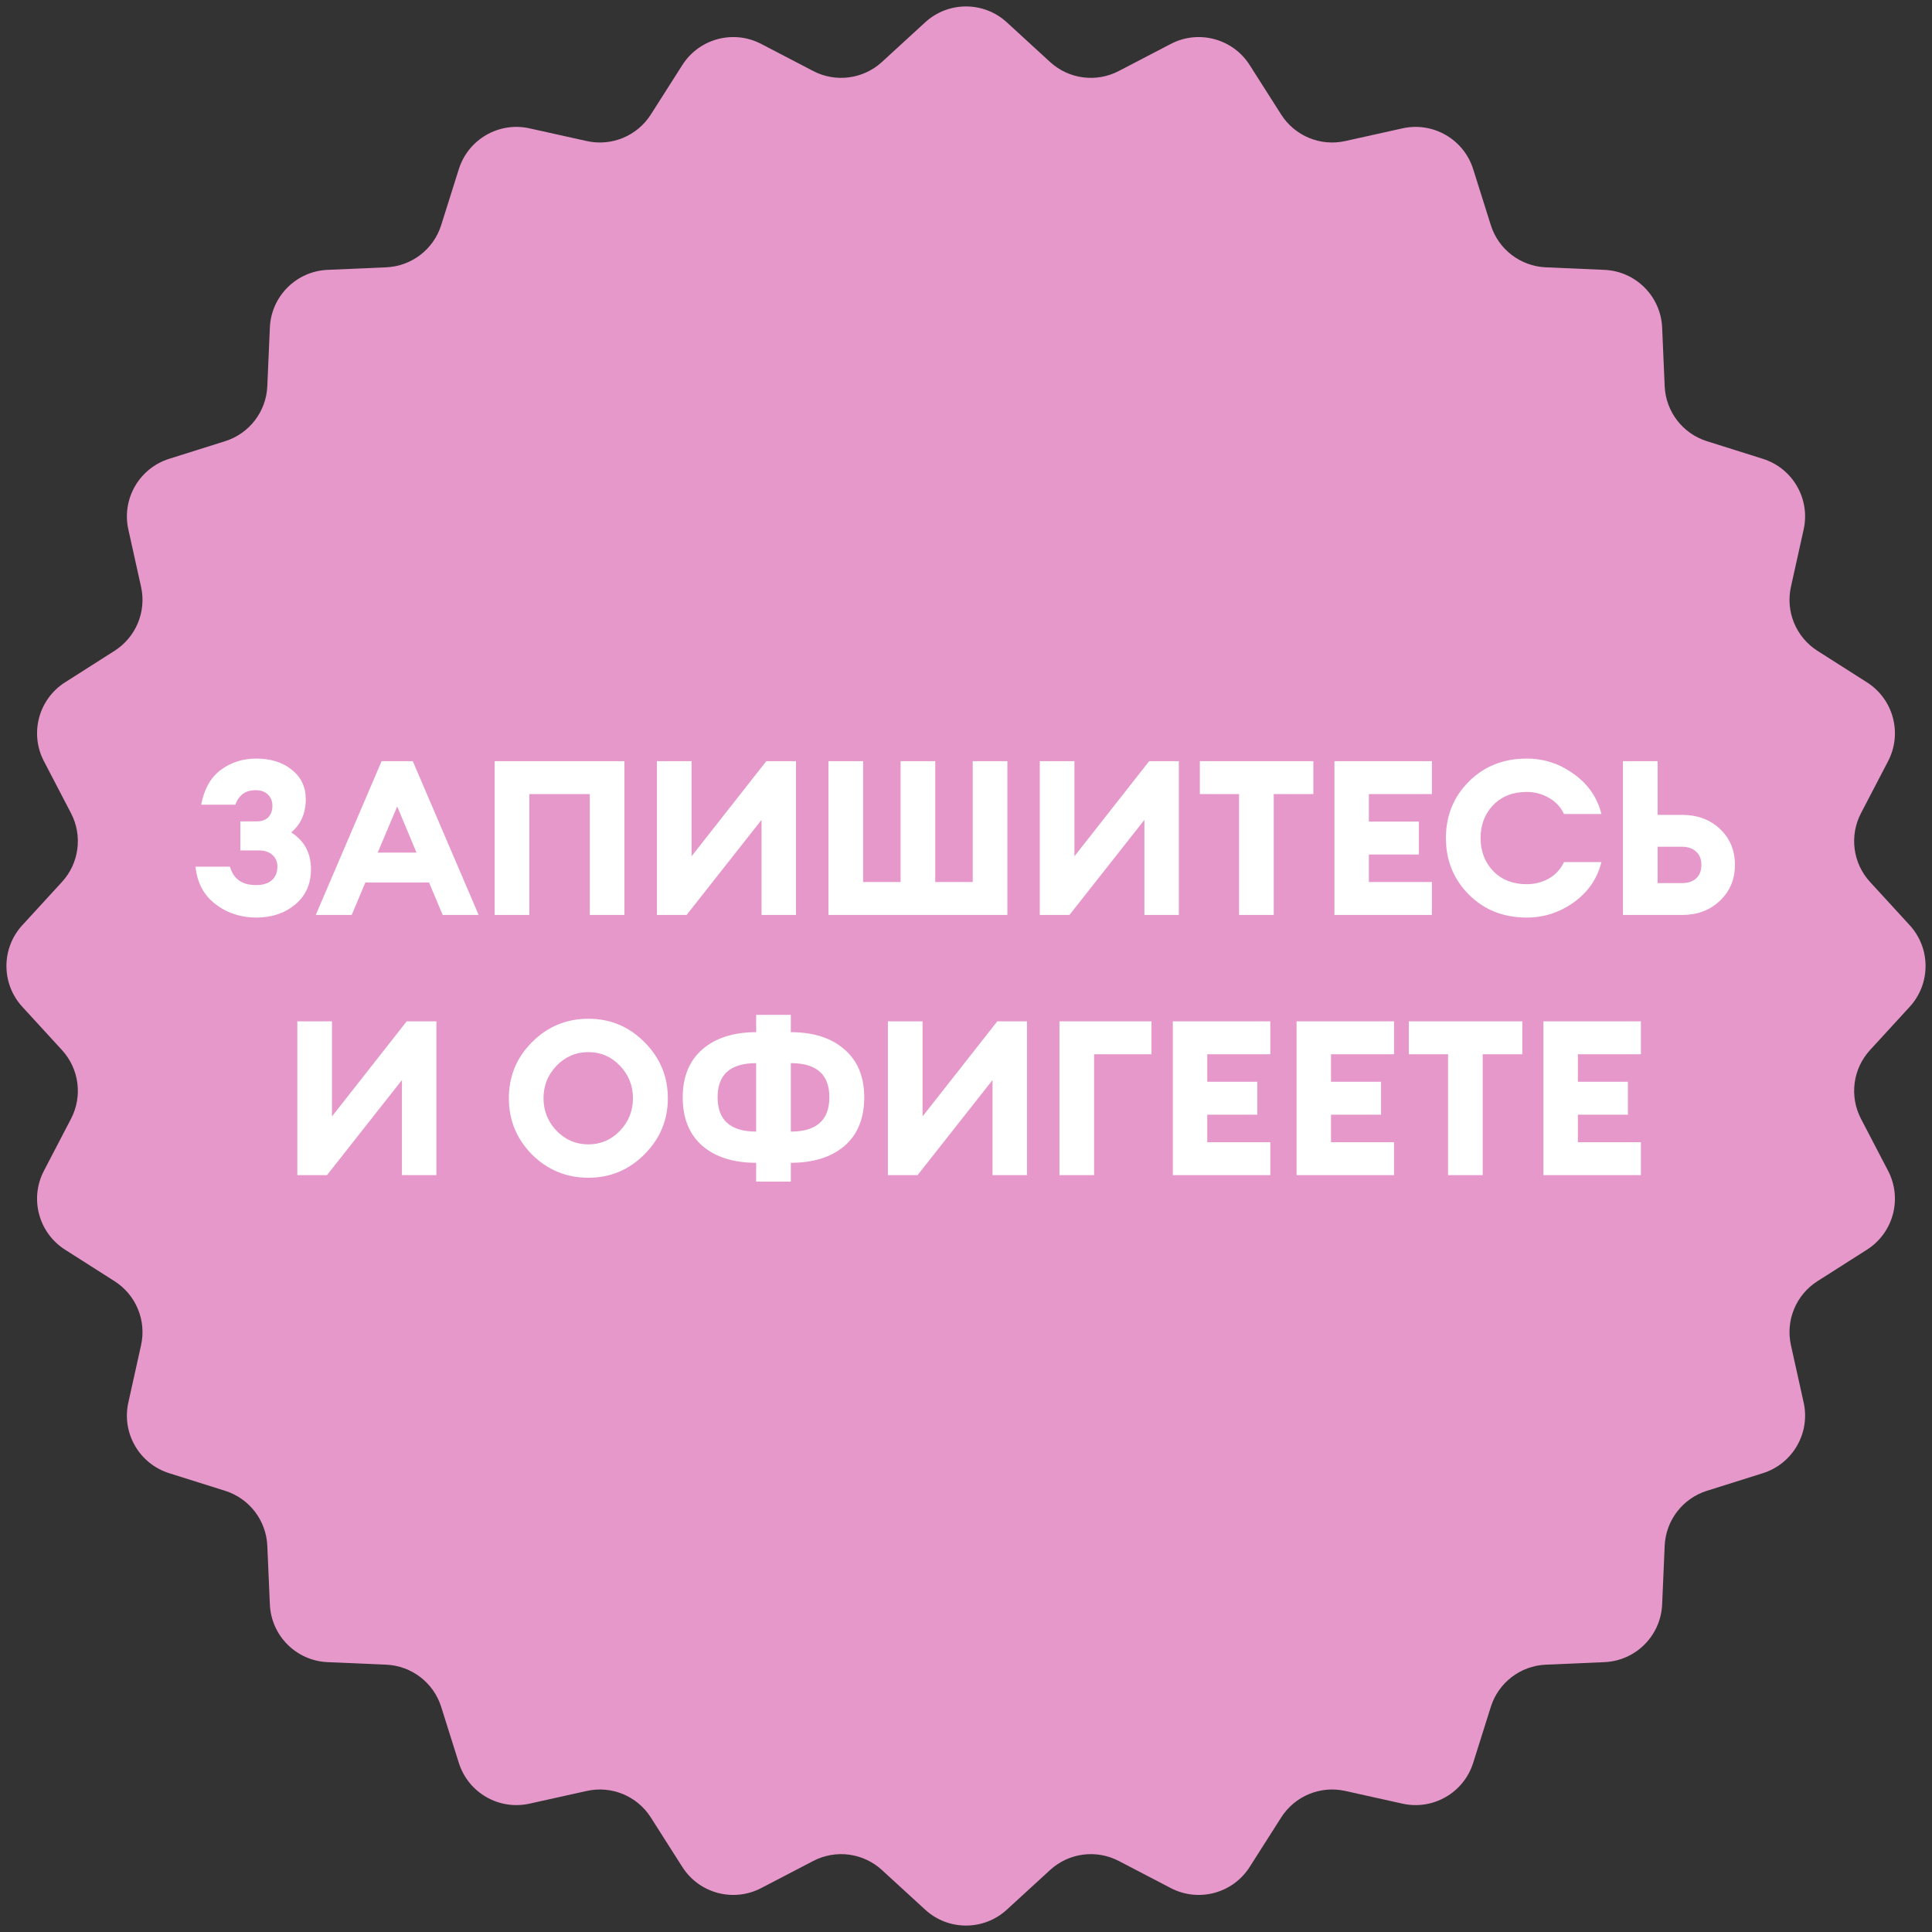 <?xml version="1.0" encoding="UTF-8"?> <svg xmlns="http://www.w3.org/2000/svg" width="1552" height="1552" viewBox="0 0 1552 1552" fill="none"><rect x="0" y="0" width="1552" height="1552" fill="#333333" stroke="none"/><path d="M743.225 17.924C761.764 0.924 790.234 0.924 808.773 17.924L843.535 49.795C858.57 63.58 880.626 66.483 898.716 57.059L940.547 35.272C962.857 23.65 990.351 31.017 1003.86 52.238L1029.19 92.02C1040.15 109.227 1060.7 117.739 1080.61 113.319L1126.65 103.1C1151.21 97.648 1175.86 111.88 1183.42 135.875L1197.59 180.857C1203.72 200.313 1221.37 213.854 1241.75 214.739L1288.86 216.784C1314 217.875 1334.12 238.002 1335.22 263.135L1337.26 310.252C1338.14 330.631 1351.69 348.279 1371.14 354.408L1416.13 368.578C1440.12 376.137 1454.35 400.787 1448.9 425.347L1438.68 471.388C1434.26 491.302 1442.77 511.852 1459.98 522.808L1499.76 548.138C1520.98 561.649 1528.35 589.143 1516.73 611.453L1494.94 653.284C1485.52 671.374 1488.42 693.43 1502.21 708.465L1534.08 743.227C1551.08 761.766 1551.08 790.236 1534.08 808.775L1502.21 843.537C1488.42 858.572 1485.52 880.628 1494.94 898.718L1516.73 940.549C1528.35 962.859 1520.98 990.353 1499.76 1003.87L1459.98 1029.2C1442.77 1040.15 1434.26 1060.7 1438.68 1080.61L1448.9 1126.66C1454.35 1151.22 1440.12 1175.87 1416.13 1183.43L1371.14 1197.59C1351.69 1203.72 1338.14 1221.37 1337.26 1241.75L1335.22 1288.86C1334.12 1314 1314 1334.13 1288.86 1335.22L1241.74 1337.26C1221.37 1338.15 1203.72 1351.69 1197.59 1371.14L1183.42 1416.13C1175.86 1440.12 1151.21 1454.35 1126.65 1448.9L1080.61 1438.68C1060.7 1434.26 1040.15 1442.77 1029.19 1459.98L1003.86 1499.77C990.351 1520.99 962.857 1528.35 940.547 1516.73L898.716 1494.94C880.626 1485.52 858.57 1488.42 843.535 1502.21L808.773 1534.08C790.234 1551.08 761.764 1551.08 743.225 1534.08L708.463 1502.21C693.428 1488.42 671.372 1485.52 653.282 1494.94L611.451 1516.73C589.141 1528.35 561.647 1520.99 548.136 1499.77L522.806 1459.98C511.85 1442.77 491.299 1434.26 471.386 1438.68L425.345 1448.9C400.785 1454.35 376.135 1440.12 368.577 1416.13L354.406 1371.14C348.277 1351.69 330.63 1338.15 310.25 1337.26L263.133 1335.22C238 1334.13 217.873 1314 216.782 1288.86L214.737 1241.75C213.852 1221.37 200.311 1203.72 180.855 1197.59L135.873 1183.43C111.878 1175.87 97.646 1151.22 103.098 1126.66L113.317 1080.61C117.737 1060.7 109.225 1040.15 92.018 1029.2L52.236 1003.87C31.015 990.353 23.648 962.859 35.27 940.549L57.058 898.718C66.481 880.628 63.578 858.572 49.793 843.537L17.922 808.775C0.922 790.236 0.922 761.766 17.922 743.227L49.793 708.465C63.578 693.43 66.481 671.374 57.058 653.284L35.27 611.453C23.648 589.143 31.015 561.649 52.236 548.138L92.018 522.808C109.225 511.852 117.737 491.301 113.317 471.388L103.098 425.347C97.646 400.787 111.878 376.137 135.873 368.578L180.855 354.408C200.311 348.279 213.852 330.631 214.737 310.252L216.782 263.135C217.873 238.002 238 217.875 263.133 216.784L310.25 214.739C330.63 213.854 348.277 200.313 354.406 180.857L368.577 135.875C376.135 111.88 400.785 97.648 425.345 103.1L471.386 113.319C491.299 117.739 511.85 109.227 522.806 92.02L548.136 52.238C561.647 31.017 589.141 23.65 611.451 35.272L653.282 57.059C671.372 66.483 693.428 63.58 708.463 49.795L743.225 17.924Z" fill="#E698CA"></path><path d="M189.08 646.434H161.588C164.024 633.79 169.302 624.452 177.422 618.42C185.658 612.388 195.112 609.372 205.784 609.372C217.5 609.372 227.07 612.388 234.494 618.42C241.918 624.336 245.63 632.224 245.63 642.084C245.63 653.22 241.744 662.094 233.972 668.706C244.528 675.434 249.806 685.294 249.806 698.286C249.806 710.118 245.572 719.572 237.104 726.648C228.752 733.608 218.37 737.088 205.958 737.088C193.43 737.088 182.468 733.492 173.072 726.3C163.676 719.108 158.34 709.074 157.064 696.198H184.73C187.514 706.058 194.474 710.988 205.61 710.988C211.294 710.988 215.586 709.654 218.486 706.986C221.386 704.318 222.836 700.722 222.836 696.198C222.836 692.254 221.502 689.122 218.834 686.802C216.166 684.366 212.512 683.148 207.872 683.148H193.082V659.832H206.132C210.192 659.832 213.324 658.73 215.528 656.526C217.732 654.206 218.834 651.132 218.834 647.304C218.834 643.592 217.616 640.576 215.18 638.256C212.86 635.936 209.554 634.776 205.262 634.776C197.258 634.776 191.864 638.662 189.08 646.434ZM253.656 735L306.552 611.46H331.608L384.504 735H355.62L344.658 708.9H293.502L282.54 735H253.656ZM319.08 647.826L303.42 684.888H334.566L319.08 647.826ZM473.766 735V637.908H425.22V735H397.38V611.46H501.606V735H473.766ZM551.548 735H527.71V611.46H555.55V687.846L615.58 611.46H639.418V735H611.752V658.614L551.548 735ZM665.517 735V611.46H693.357V708.552H723.459V611.46H751.299V708.552H781.401V611.46H809.241V735H665.517ZM859.107 735H835.269V611.46H863.109V687.846L923.139 611.46H946.977V735H919.311V658.614L859.107 735ZM995.347 735V637.908H963.853V611.46H1055.03V637.908H1023.19V735H995.347ZM1071.97 735V611.46H1150.27V637.908H1099.64V660.006H1139.83V686.454H1099.64V708.552H1150.27V735H1071.97ZM1226.43 737.088C1207.76 737.088 1192.27 730.94 1179.97 718.644C1167.68 706.348 1161.53 691.21 1161.53 673.23C1161.53 655.25 1167.68 640.112 1179.97 627.816C1192.27 615.52 1207.76 609.372 1226.43 609.372C1240.24 609.372 1252.82 613.49 1264.19 621.726C1275.67 629.846 1283.1 640.576 1286.46 653.916H1256.36C1253.69 648.232 1249.63 643.882 1244.18 640.866C1238.73 637.734 1232.81 636.168 1226.43 636.168C1215.3 636.168 1206.31 639.706 1199.46 646.782C1192.73 653.858 1189.37 662.674 1189.37 673.23C1189.37 683.786 1192.73 692.602 1199.46 699.678C1206.31 706.754 1215.3 710.292 1226.43 710.292C1232.81 710.292 1238.73 708.784 1244.18 705.768C1249.63 702.636 1253.69 698.228 1256.36 692.544H1286.46C1283.1 705.884 1275.67 716.672 1264.19 724.908C1252.82 733.028 1240.24 737.088 1226.43 737.088ZM1331.58 654.612H1351.42C1363.6 654.612 1373.69 658.382 1381.7 665.922C1389.7 673.462 1393.7 683.09 1393.7 694.806C1393.7 706.406 1389.64 716.034 1381.52 723.69C1373.52 731.23 1363.48 735 1351.42 735H1303.74V611.46H1331.58V654.612ZM1331.58 709.422H1351.07C1355.83 709.422 1359.6 708.204 1362.38 705.768C1365.28 703.216 1366.73 699.562 1366.73 694.806C1366.73 690.05 1365.28 686.454 1362.38 684.018C1359.6 681.466 1355.83 680.19 1351.07 680.19H1331.58V709.422ZM262.681 944H238.843V820.46H266.683V896.846L326.713 820.46H350.551V944H322.885V867.614L262.681 944ZM447.052 908.33C454.128 915.638 462.654 919.292 472.63 919.292C482.606 919.292 491.074 915.638 498.034 908.33C504.994 901.022 508.474 892.322 508.474 882.23C508.474 872.138 504.994 863.438 498.034 856.13C491.074 848.822 482.606 845.168 472.63 845.168C462.654 845.168 454.128 848.822 447.052 856.13C440.092 863.438 436.612 872.138 436.612 882.23C436.612 892.322 440.092 901.022 447.052 908.33ZM517.696 927.296C505.284 939.824 490.262 946.088 472.63 946.088C454.998 946.088 439.918 939.882 427.39 927.47C414.978 914.942 408.772 899.862 408.772 882.23C408.772 864.598 414.978 849.576 427.39 837.164C439.918 824.636 454.998 818.372 472.63 818.372C490.262 818.372 505.284 824.636 517.696 837.164C530.224 849.692 536.488 864.714 536.488 882.23C536.488 899.746 530.224 914.768 517.696 927.296ZM635.269 949.22H607.429V934.082C589.217 934.082 574.833 929.558 564.277 920.51C553.721 911.346 548.443 898.354 548.443 881.534C548.443 864.946 553.721 852.07 564.277 842.906C574.949 833.742 589.333 829.16 607.429 829.16V815.24H635.269V829.16C653.365 829.16 667.691 833.742 678.247 842.906C688.919 852.07 694.255 864.946 694.255 881.534C694.255 898.354 688.977 911.346 678.421 920.51C667.865 929.558 653.481 934.082 635.269 934.082V949.22ZM635.269 854.042V909.026C655.917 909.026 666.241 899.804 666.241 881.36C666.241 863.148 655.917 854.042 635.269 854.042ZM607.429 909.026V854.042C586.781 854.042 576.457 863.148 576.457 881.36C576.457 899.804 586.781 909.026 607.429 909.026ZM737.103 944H713.265V820.46H741.105V896.846L801.135 820.46H824.973V944H797.307V867.614L737.103 944ZM925.021 820.46V846.908H878.911V944H851.071V820.46H925.021ZM942.15 944V820.46H1020.45V846.908H969.816V869.006H1010.01V895.454H969.816V917.552H1020.45V944H942.15ZM1041.55 944V820.46H1119.85V846.908H1069.22V869.006H1109.41V895.454H1069.22V917.552H1119.85V944H1041.55ZM1163.23 944V846.908H1131.74V820.46H1222.91V846.908H1191.07V944H1163.23ZM1239.85 944V820.46H1318.15V846.908H1267.52V869.006H1307.71V895.454H1267.52V917.552H1318.15V944H1239.85Z" fill="white"></path></svg> 